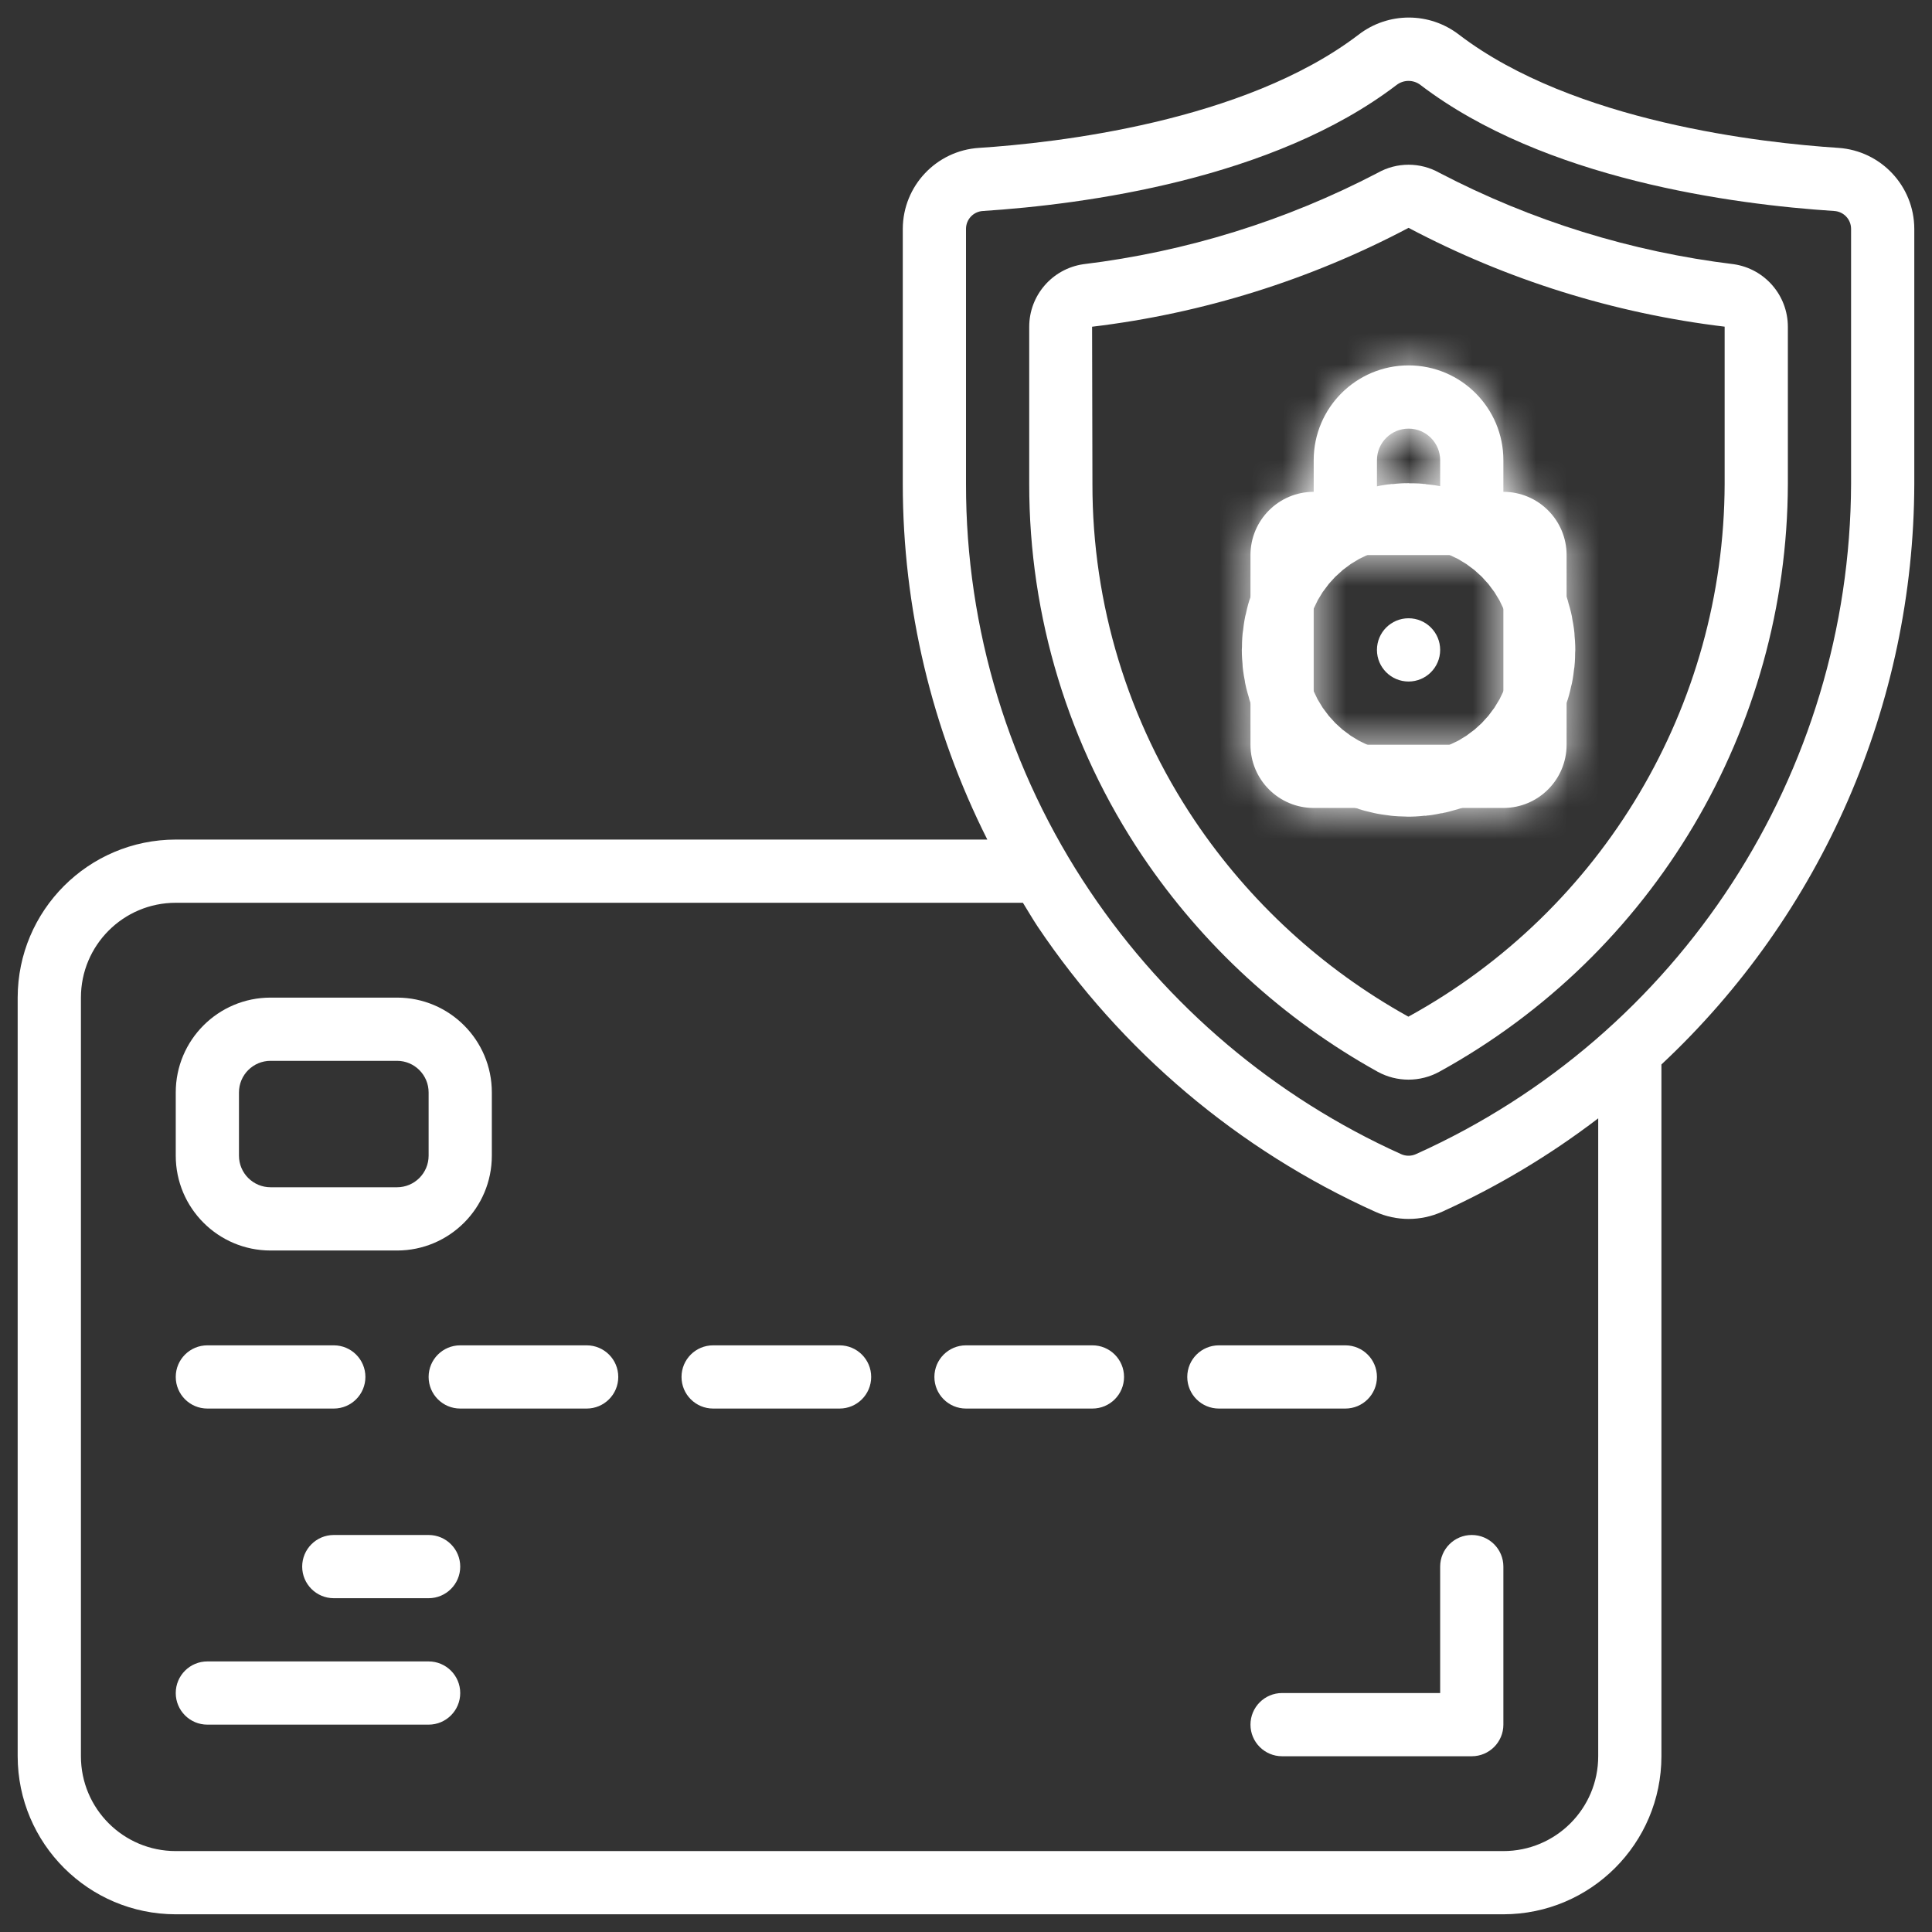 <svg width="61" height="61" viewBox="0 0 61 61" fill="none" xmlns="http://www.w3.org/2000/svg">
<rect x="0" y="0" width="61" height="61" fill="#333333" stroke="none"/>
<g clip-path="url(#clip0_206_6470)">
<path d="M58.046 4.669C55.651 4.514 49.684 3.855 46.07 1.098C45.134 0.373 43.826 0.373 42.891 1.098C39.275 3.855 33.309 4.514 30.914 4.669C29.564 4.753 28.51 5.87 28.504 7.223V15.282C28.505 19.181 29.419 23.025 31.173 26.508H5.549C2.794 26.511 0.562 28.743 0.558 31.498V55.451C0.562 58.206 2.794 60.438 5.549 60.441H47.467C50.221 60.438 52.454 58.206 52.457 55.451V33.609C57.533 28.863 60.422 22.231 60.441 15.282V7.223C60.436 5.876 59.391 4.761 58.046 4.669ZM50.461 55.451C50.461 57.105 49.12 58.445 47.467 58.445H5.549C3.895 58.445 2.555 57.105 2.555 55.451V31.498C2.555 29.844 3.895 28.504 5.549 28.504H32.297C32.451 28.752 32.596 29.003 32.759 29.25C35.403 33.188 39.096 36.309 43.42 38.259C44.091 38.562 44.86 38.562 45.532 38.259C47.281 37.466 48.935 36.476 50.461 35.31V55.451ZM58.445 15.282C58.412 24.419 53.04 32.693 44.706 36.44C44.557 36.507 44.387 36.507 44.238 36.44C40.253 34.643 36.85 31.767 34.413 28.138C31.858 24.338 30.495 19.861 30.5 15.282V7.223C30.502 6.925 30.735 6.679 31.033 6.662C34.236 6.454 40.19 5.663 44.092 2.685C44.316 2.511 44.629 2.511 44.852 2.685C48.755 5.661 54.71 6.454 57.913 6.662C58.21 6.679 58.443 6.925 58.445 7.223V15.282Z" fill="white"/>
<path d="M54.747 8.343C51.499 7.949 48.35 6.972 45.45 5.458C44.844 5.115 44.102 5.115 43.497 5.458C40.596 6.972 37.447 7.949 34.199 8.343C33.222 8.489 32.498 9.326 32.496 10.314V15.282C32.492 19.464 33.736 23.552 36.068 27.023C37.972 29.85 40.519 32.186 43.5 33.84C44.105 34.171 44.837 34.171 45.442 33.84C52.213 30.116 56.428 23.009 56.449 15.282V10.314C56.447 9.326 55.723 8.489 54.747 8.343ZM54.453 15.282C54.433 22.285 50.611 28.725 44.473 32.097H44.463C41.759 30.596 39.449 28.475 37.722 25.909C35.612 22.767 34.487 19.067 34.492 15.282L34.481 10.316C37.975 9.897 41.362 8.838 44.473 7.194C47.58 8.836 50.963 9.894 54.453 10.314V15.282Z" fill="white"/>
<path d="M8.543 39.483H12.535C14.189 39.483 15.529 38.142 15.529 36.488V34.492C15.529 32.839 14.189 31.498 12.535 31.498H8.543C6.889 31.498 5.549 32.839 5.549 34.492V36.488C5.549 38.142 6.889 39.483 8.543 39.483ZM7.545 34.492C7.545 33.941 7.992 33.494 8.543 33.494H12.535C13.086 33.494 13.533 33.941 13.533 34.492V36.488C13.533 37.039 13.086 37.486 12.535 37.486H8.543C7.992 37.486 7.545 37.039 7.545 36.488V34.492Z" fill="white"/>
<path d="M6.547 44.473H10.539C11.09 44.473 11.537 44.026 11.537 43.475C11.537 42.923 11.09 42.477 10.539 42.477H6.547C5.996 42.477 5.549 42.923 5.549 43.475C5.549 44.026 5.996 44.473 6.547 44.473Z" fill="white"/>
<path d="M18.523 42.477H14.531C13.98 42.477 13.533 42.923 13.533 43.475C13.533 44.026 13.98 44.473 14.531 44.473H18.523C19.075 44.473 19.521 44.026 19.521 43.475C19.521 42.923 19.075 42.477 18.523 42.477Z" fill="white"/>
<path d="M26.508 42.477H22.516C21.964 42.477 21.518 42.923 21.518 43.475C21.518 44.026 21.964 44.473 22.516 44.473H26.508C27.059 44.473 27.506 44.026 27.506 43.475C27.506 42.923 27.059 42.477 26.508 42.477Z" fill="white"/>
<path d="M34.492 42.477H30.5C29.949 42.477 29.502 42.923 29.502 43.475C29.502 44.026 29.949 44.473 30.5 44.473H34.492C35.043 44.473 35.49 44.026 35.49 43.475C35.49 42.923 35.043 42.477 34.492 42.477Z" fill="white"/>
<path d="M43.475 43.475C43.475 42.923 43.028 42.477 42.477 42.477H38.484C37.933 42.477 37.486 42.923 37.486 43.475C37.486 44.026 37.933 44.473 38.484 44.473H42.477C43.028 44.473 43.475 44.026 43.475 43.475Z" fill="white"/>
<path d="M13.533 48.465H10.539C9.988 48.465 9.541 48.912 9.541 49.463C9.541 50.014 9.988 50.461 10.539 50.461H13.533C14.084 50.461 14.531 50.014 14.531 49.463C14.531 48.912 14.084 48.465 13.533 48.465Z" fill="white"/>
<path d="M13.533 52.457H6.547C5.996 52.457 5.549 52.904 5.549 53.455C5.549 54.006 5.996 54.453 6.547 54.453H13.533C14.084 54.453 14.531 54.006 14.531 53.455C14.531 52.904 14.084 52.457 13.533 52.457Z" fill="white"/>
<mask id="path-11-inside-1_206_6470" fill="white">
<path d="M41.478 14.531V15.529C40.376 15.529 39.482 16.423 39.482 17.525V23.514C39.482 24.616 40.376 25.51 41.478 25.51H47.467C48.569 25.51 49.463 24.616 49.463 23.514V17.525C49.463 16.423 48.569 15.529 47.467 15.529V14.531C47.467 12.878 46.126 11.537 44.473 11.537C42.819 11.537 41.478 12.878 41.478 14.531ZM43.475 14.531C43.475 13.98 43.922 13.533 44.473 13.533C45.024 13.533 45.471 13.98 45.471 14.531V15.529H43.475V14.531ZM46.469 17.525H47.467V23.514H41.478V17.525H46.469Z"/>
</mask>
<path d="M41.478 14.531V15.529C40.376 15.529 39.482 16.423 39.482 17.525V23.514C39.482 24.616 40.376 25.51 41.478 25.51H47.467C48.569 25.51 49.463 24.616 49.463 23.514V17.525C49.463 16.423 48.569 15.529 47.467 15.529V14.531C47.467 12.878 46.126 11.537 44.473 11.537C42.819 11.537 41.478 12.878 41.478 14.531ZM43.475 14.531C43.475 13.98 43.922 13.533 44.473 13.533C45.024 13.533 45.471 13.98 45.471 14.531V15.529H43.475V14.531ZM46.469 17.525H47.467V23.514H41.478V17.525H46.469Z" fill="white"/>
<path d="M41.478 15.529V24.063H50.012V15.529H41.478ZM47.467 15.529H38.934V24.063H47.467V15.529ZM45.471 15.529V24.063H54.004V15.529H45.471ZM43.475 15.529H34.941V24.063H43.475V15.529ZM47.467 17.525H56V8.992H47.467V17.525ZM47.467 23.514V32.047H56V23.514H47.467ZM41.478 23.514H32.945V32.047H41.478V23.514ZM41.478 17.525V8.992H32.945V17.525H41.478ZM32.945 14.531V15.529H50.012V14.531H32.945ZM41.478 6.996C35.663 6.996 30.949 11.71 30.949 17.525H48.016C48.016 21.136 45.089 24.063 41.478 24.063V6.996ZM30.949 17.525V23.514H48.016V17.525H30.949ZM30.949 23.514C30.949 29.329 35.663 34.043 41.478 34.043V16.977C45.089 16.977 48.016 19.903 48.016 23.514H30.949ZM41.478 34.043H47.467V16.977H41.478V34.043ZM47.467 34.043C53.282 34.043 57.996 29.329 57.996 23.514H40.93C40.93 19.903 43.856 16.977 47.467 16.977V34.043ZM57.996 23.514V17.525H40.93V23.514H57.996ZM57.996 17.525C57.996 11.71 53.282 6.996 47.467 6.996V24.063C43.856 24.063 40.93 21.136 40.93 17.525H57.996ZM56 15.529V14.531H38.934V15.529H56ZM56 14.531C56 8.165 50.839 3.004 44.473 3.004V20.07C41.413 20.07 38.934 17.59 38.934 14.531H56ZM44.473 3.004C38.106 3.004 32.945 8.165 32.945 14.531H50.012C50.012 17.59 47.532 20.07 44.473 20.07V3.004ZM52.008 14.531C52.008 18.693 48.634 22.067 44.473 22.067V5C39.209 5 34.941 9.267 34.941 14.531H52.008ZM44.473 22.067C40.311 22.067 36.937 18.693 36.937 14.531H54.004C54.004 9.267 49.737 5 44.473 5V22.067ZM36.937 14.531V15.529H54.004V14.531H36.937ZM45.471 6.996H43.475V24.063H45.471V6.996ZM52.008 15.529V14.531H34.941V15.529H52.008ZM46.469 26.059H47.467V8.992H46.469V26.059ZM38.934 17.525V23.514H56V17.525H38.934ZM47.467 14.98H41.478V32.047H47.467V14.98ZM50.012 23.514V17.525H32.945V23.514H50.012ZM41.478 26.059H46.469V8.992H41.478V26.059Z" fill="white" mask="url(#path-11-inside-1_206_6470)"/>
<path d="M44.473 21.518C45.024 21.518 45.471 21.071 45.471 20.52C45.471 19.968 45.024 19.521 44.473 19.521C43.922 19.521 43.475 19.968 43.475 20.52C43.475 21.071 43.922 21.518 44.473 21.518Z" fill="white" stroke="white" stroke-width="8.533"/>
<path d="M45.471 53.455H40.48C39.929 53.455 39.482 53.902 39.482 54.453C39.482 55.004 39.929 55.451 40.48 55.451H46.469C47.02 55.451 47.467 55.004 47.467 54.453V49.463C47.467 48.912 47.02 48.465 46.469 48.465C45.918 48.465 45.471 48.912 45.471 49.463V53.455Z" fill="white"/>
</g>
<defs>
<clipPath id="clip0_206_6470">
<rect width="60" height="60" fill="white" transform="translate(0.5 0.5)"/>
</clipPath>
</defs>
</svg>
